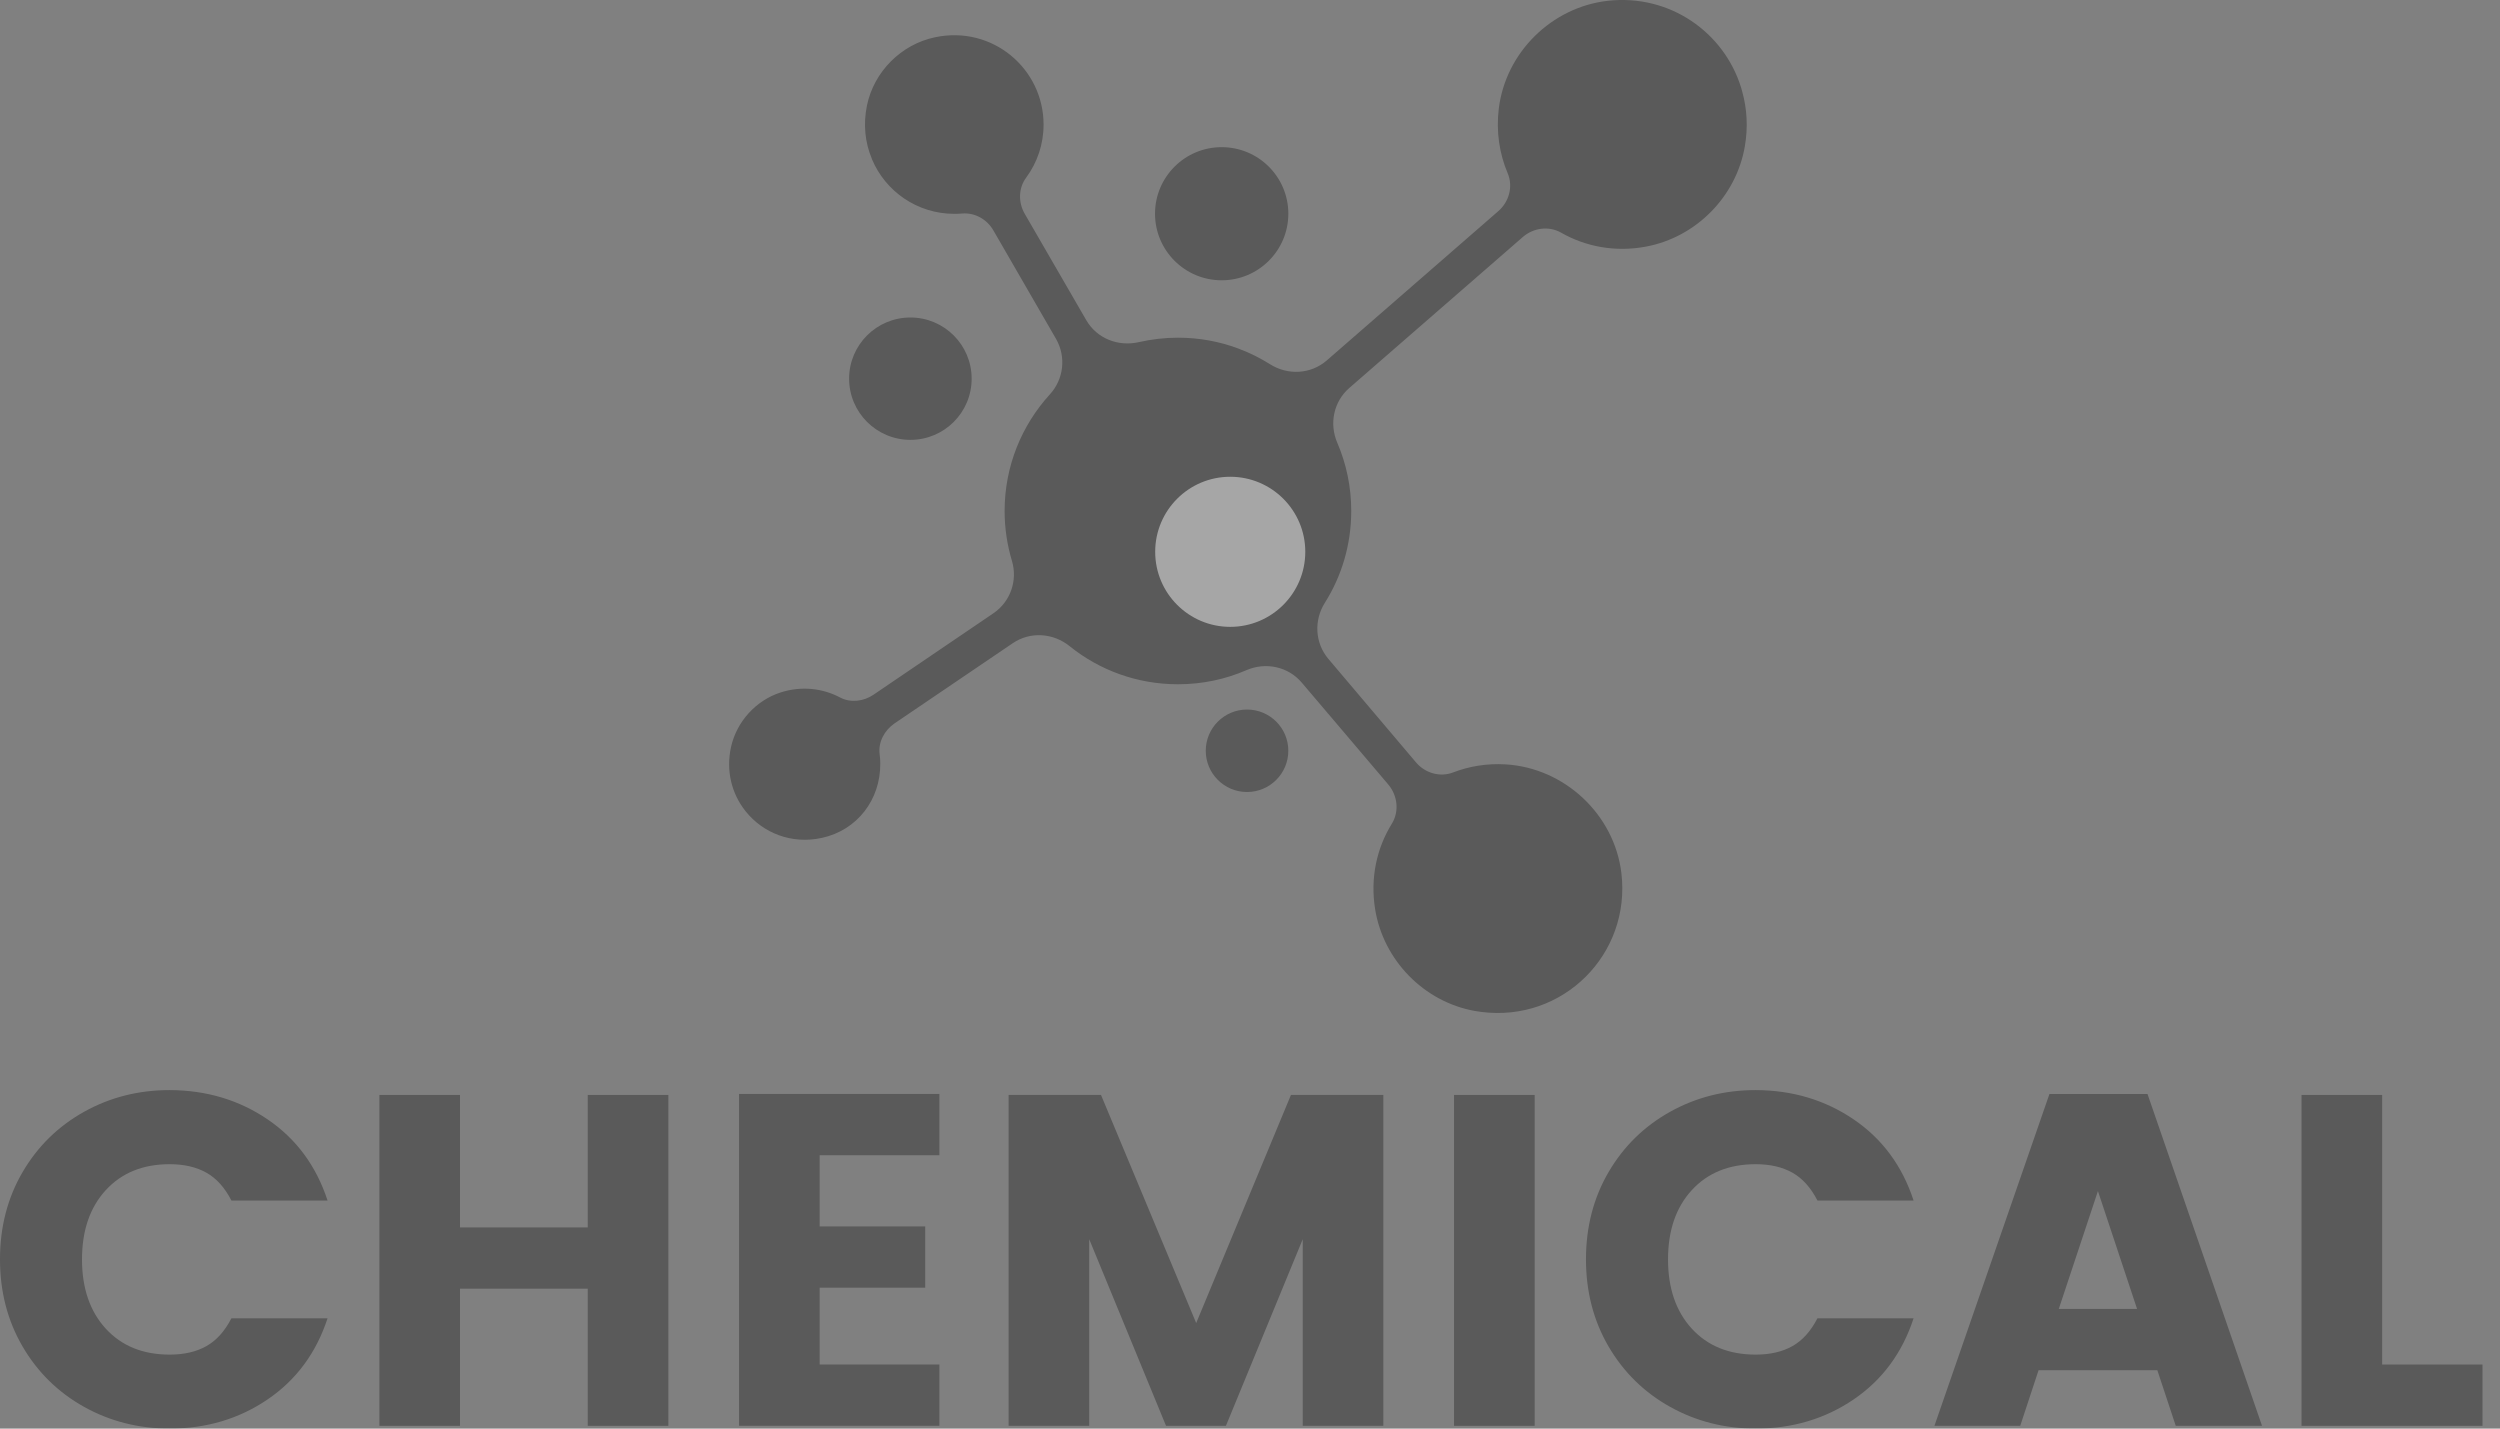 <svg width="105" height="60" viewBox="0 0 105 60" fill="none" xmlns="http://www.w3.org/2000/svg">
<rect x="0" y="0" width="105" height="60" fill="#808080" stroke="none"/>
<g opacity="0.3">
<path d="M11.243 47.017C12.445 47.834 13.281 48.969 13.757 50.421H9.719C9.441 49.879 9.091 49.49 8.669 49.253C8.246 49.015 7.733 48.896 7.126 48.896C6.003 48.896 5.111 49.259 4.443 49.985C3.776 50.711 3.444 51.681 3.444 52.895C3.444 54.109 3.778 55.079 4.443 55.805C5.111 56.531 6.003 56.894 7.126 56.894C7.733 56.894 8.248 56.775 8.669 56.537C9.091 56.299 9.441 55.911 9.719 55.369H13.757C13.281 56.821 12.443 57.956 11.243 58.773C10.042 59.591 8.669 60 7.126 60C5.82 60 4.62 59.695 3.532 59.088C2.443 58.481 1.581 57.636 0.949 56.554C0.317 55.471 0 54.251 0 52.891C0 51.533 0.317 50.31 0.949 49.228C1.583 48.145 2.443 47.302 3.532 46.695C4.62 46.088 5.818 45.784 7.126 45.784C8.669 45.79 10.042 46.199 11.243 47.017Z" fill="black"/>
<path d="M28.071 45.988V59.885H24.685V54.124H19.32V59.885H15.935V45.988H19.32V51.552H24.685V45.988H28.071Z" fill="black"/>
<path d="M34.425 48.52V51.51H38.859V54.082H34.425V57.309H39.454V59.883H31.041V45.946H39.454V48.52H34.425Z" fill="black"/>
<path d="M58.1 45.988V59.885H54.715V52.046L51.488 59.885H48.974L45.747 52.046V59.885H42.362V45.988H46.242L50.24 55.569L54.22 45.988H58.1Z" fill="black"/>
<path d="M64.456 45.988V59.885H61.07V45.988H64.456Z" fill="black"/>
<path d="M77.857 47.017C79.058 47.834 79.895 48.969 80.37 50.421H76.332C76.054 49.879 75.704 49.49 75.282 49.253C74.859 49.015 74.346 48.896 73.739 48.896C72.617 48.896 71.722 49.259 71.056 49.985C70.389 50.711 70.057 51.681 70.057 52.895C70.057 54.109 70.391 55.079 71.056 55.805C71.724 56.531 72.617 56.894 73.739 56.894C74.346 56.894 74.861 56.775 75.282 56.537C75.704 56.299 76.054 55.911 76.332 55.369H80.37C79.895 56.821 79.056 57.956 77.857 58.773C76.655 59.591 75.282 60 73.739 60C72.431 60 71.234 59.695 70.145 59.088C69.056 58.481 68.194 57.636 67.56 56.554C66.928 55.471 66.611 54.251 66.611 52.891C66.611 51.533 66.928 50.31 67.56 49.228C68.194 48.145 69.056 47.302 70.145 46.695C71.234 46.088 72.431 45.784 73.739 45.784C75.282 45.79 76.655 46.199 77.857 47.017Z" fill="black"/>
<path d="M90.608 57.548H85.62L84.849 59.885H81.246L86.077 45.948H90.195L95.005 59.885H91.382L90.608 57.548ZM89.757 54.974L88.113 50.024L86.469 54.974H89.757Z" fill="black"/>
<path d="M100.05 57.311H104.265V59.885H96.664V45.988H100.05V57.311Z" fill="black"/>
<path d="M73.282 6.152C72.919 8.259 71.234 9.965 69.129 10.358C67.835 10.6 66.59 10.358 65.566 9.771C65.051 9.479 64.402 9.567 63.955 9.957L56.671 16.294C56.012 16.868 55.82 17.796 56.166 18.597C56.544 19.476 56.752 20.443 56.752 21.459C56.752 22.878 56.348 24.202 55.643 25.318C55.178 26.057 55.228 27.006 55.789 27.671L59.468 32.016C59.85 32.471 60.482 32.657 61.037 32.44C61.711 32.181 62.456 32.058 63.234 32.104C65.71 32.25 67.802 34.207 68.098 36.668C68.507 40.081 65.637 42.939 62.216 42.501C62.034 42.474 61.938 42.459 61.938 42.459C59.804 42.077 58.102 40.329 57.756 38.191C57.543 36.873 57.825 35.617 58.457 34.597C58.776 34.082 58.699 33.414 58.311 32.953L55.781 29.972C55.781 29.972 55.781 29.972 55.776 29.968C55.772 29.964 55.768 29.96 55.764 29.958L55.749 29.935L54.675 28.671C54.101 27.993 53.16 27.797 52.349 28.147C51.467 28.529 50.501 28.739 49.474 28.739C47.754 28.739 46.17 28.143 44.929 27.142C44.237 26.582 43.273 26.514 42.536 27.014L37.572 30.381C37.148 30.671 36.879 31.167 36.944 31.674C36.963 31.802 36.971 31.933 36.971 32.064C36.986 33.585 36.003 34.868 34.52 35.191C33.233 35.473 32.044 34.976 31.326 34.086H31.322C31.318 34.077 31.314 34.071 31.31 34.063C31.301 34.059 31.299 34.054 31.299 34.054C31.295 34.046 31.295 34.046 31.295 34.046C30.736 33.333 30.48 32.377 30.705 31.366C30.945 30.306 31.746 29.422 32.776 29.086C33.673 28.796 34.564 28.913 35.283 29.294C35.726 29.53 36.274 29.459 36.685 29.18L41.721 25.759C42.434 25.277 42.749 24.388 42.503 23.56C42.303 22.896 42.194 22.191 42.194 21.461C42.194 19.578 42.914 17.859 44.093 16.566C44.679 15.927 44.785 14.986 44.355 14.235L41.725 9.682C41.456 9.212 40.947 8.922 40.407 8.968C40.298 8.977 40.192 8.981 40.079 8.981C38.527 8.981 37.19 8.038 36.625 6.692C36.621 6.684 36.616 6.674 36.614 6.657C36.333 5.987 36.249 5.22 36.414 4.423C36.71 3.004 37.855 1.861 39.272 1.565C41.692 1.056 43.83 2.894 43.83 5.232C43.83 6.065 43.561 6.83 43.102 7.456C42.77 7.898 42.762 8.503 43.039 8.981L45.624 13.449C46.07 14.219 46.967 14.569 47.835 14.369C48.363 14.25 48.909 14.183 49.472 14.183C50.363 14.183 51.214 14.342 51.998 14.634C52.013 14.642 52.026 14.646 52.034 14.649C52.047 14.653 52.053 14.657 52.053 14.657C52.508 14.826 52.935 15.043 53.34 15.297C54.091 15.771 55.054 15.721 55.724 15.139L62.927 8.87C63.382 8.478 63.559 7.831 63.323 7.277C62.977 6.459 62.831 5.529 62.95 4.556C63.24 2.203 65.169 0.301 67.527 0.034C70.134 -0.258 72.408 1.363 73.123 3.67C73.128 3.682 73.132 3.693 73.134 3.705C73.146 3.737 73.157 3.787 73.173 3.847C73.374 4.565 73.422 5.347 73.282 6.152Z" fill="black"/>
<path d="M54.11 8.976C54.11 10.52 52.856 11.772 51.31 11.772C49.765 11.772 48.511 10.52 48.511 8.976C48.511 7.433 49.765 6.181 51.31 6.181C52.856 6.181 54.11 7.433 54.11 8.976Z" fill="black"/>
<path d="M54.109 31.532C54.109 32.487 53.333 33.264 52.375 33.264C51.418 33.264 50.642 32.487 50.642 31.532C50.642 30.577 51.418 29.801 52.375 29.801C53.333 29.801 54.109 30.575 54.109 31.532Z" fill="black"/>
<path d="M40.809 15.904C40.809 17.325 39.658 18.474 38.237 18.474C36.817 18.474 35.663 17.323 35.663 15.904C35.663 14.486 36.815 13.335 38.237 13.335C39.656 13.335 40.809 14.486 40.809 15.904Z" fill="black"/>
<path d="M51.67 26.328C53.41 26.328 54.822 24.917 54.822 23.176C54.822 21.435 53.41 20.024 51.67 20.024C49.929 20.024 48.518 21.435 48.518 23.176C48.518 24.917 49.929 26.328 51.67 26.328Z" fill="white"/>
</g>
</svg>
